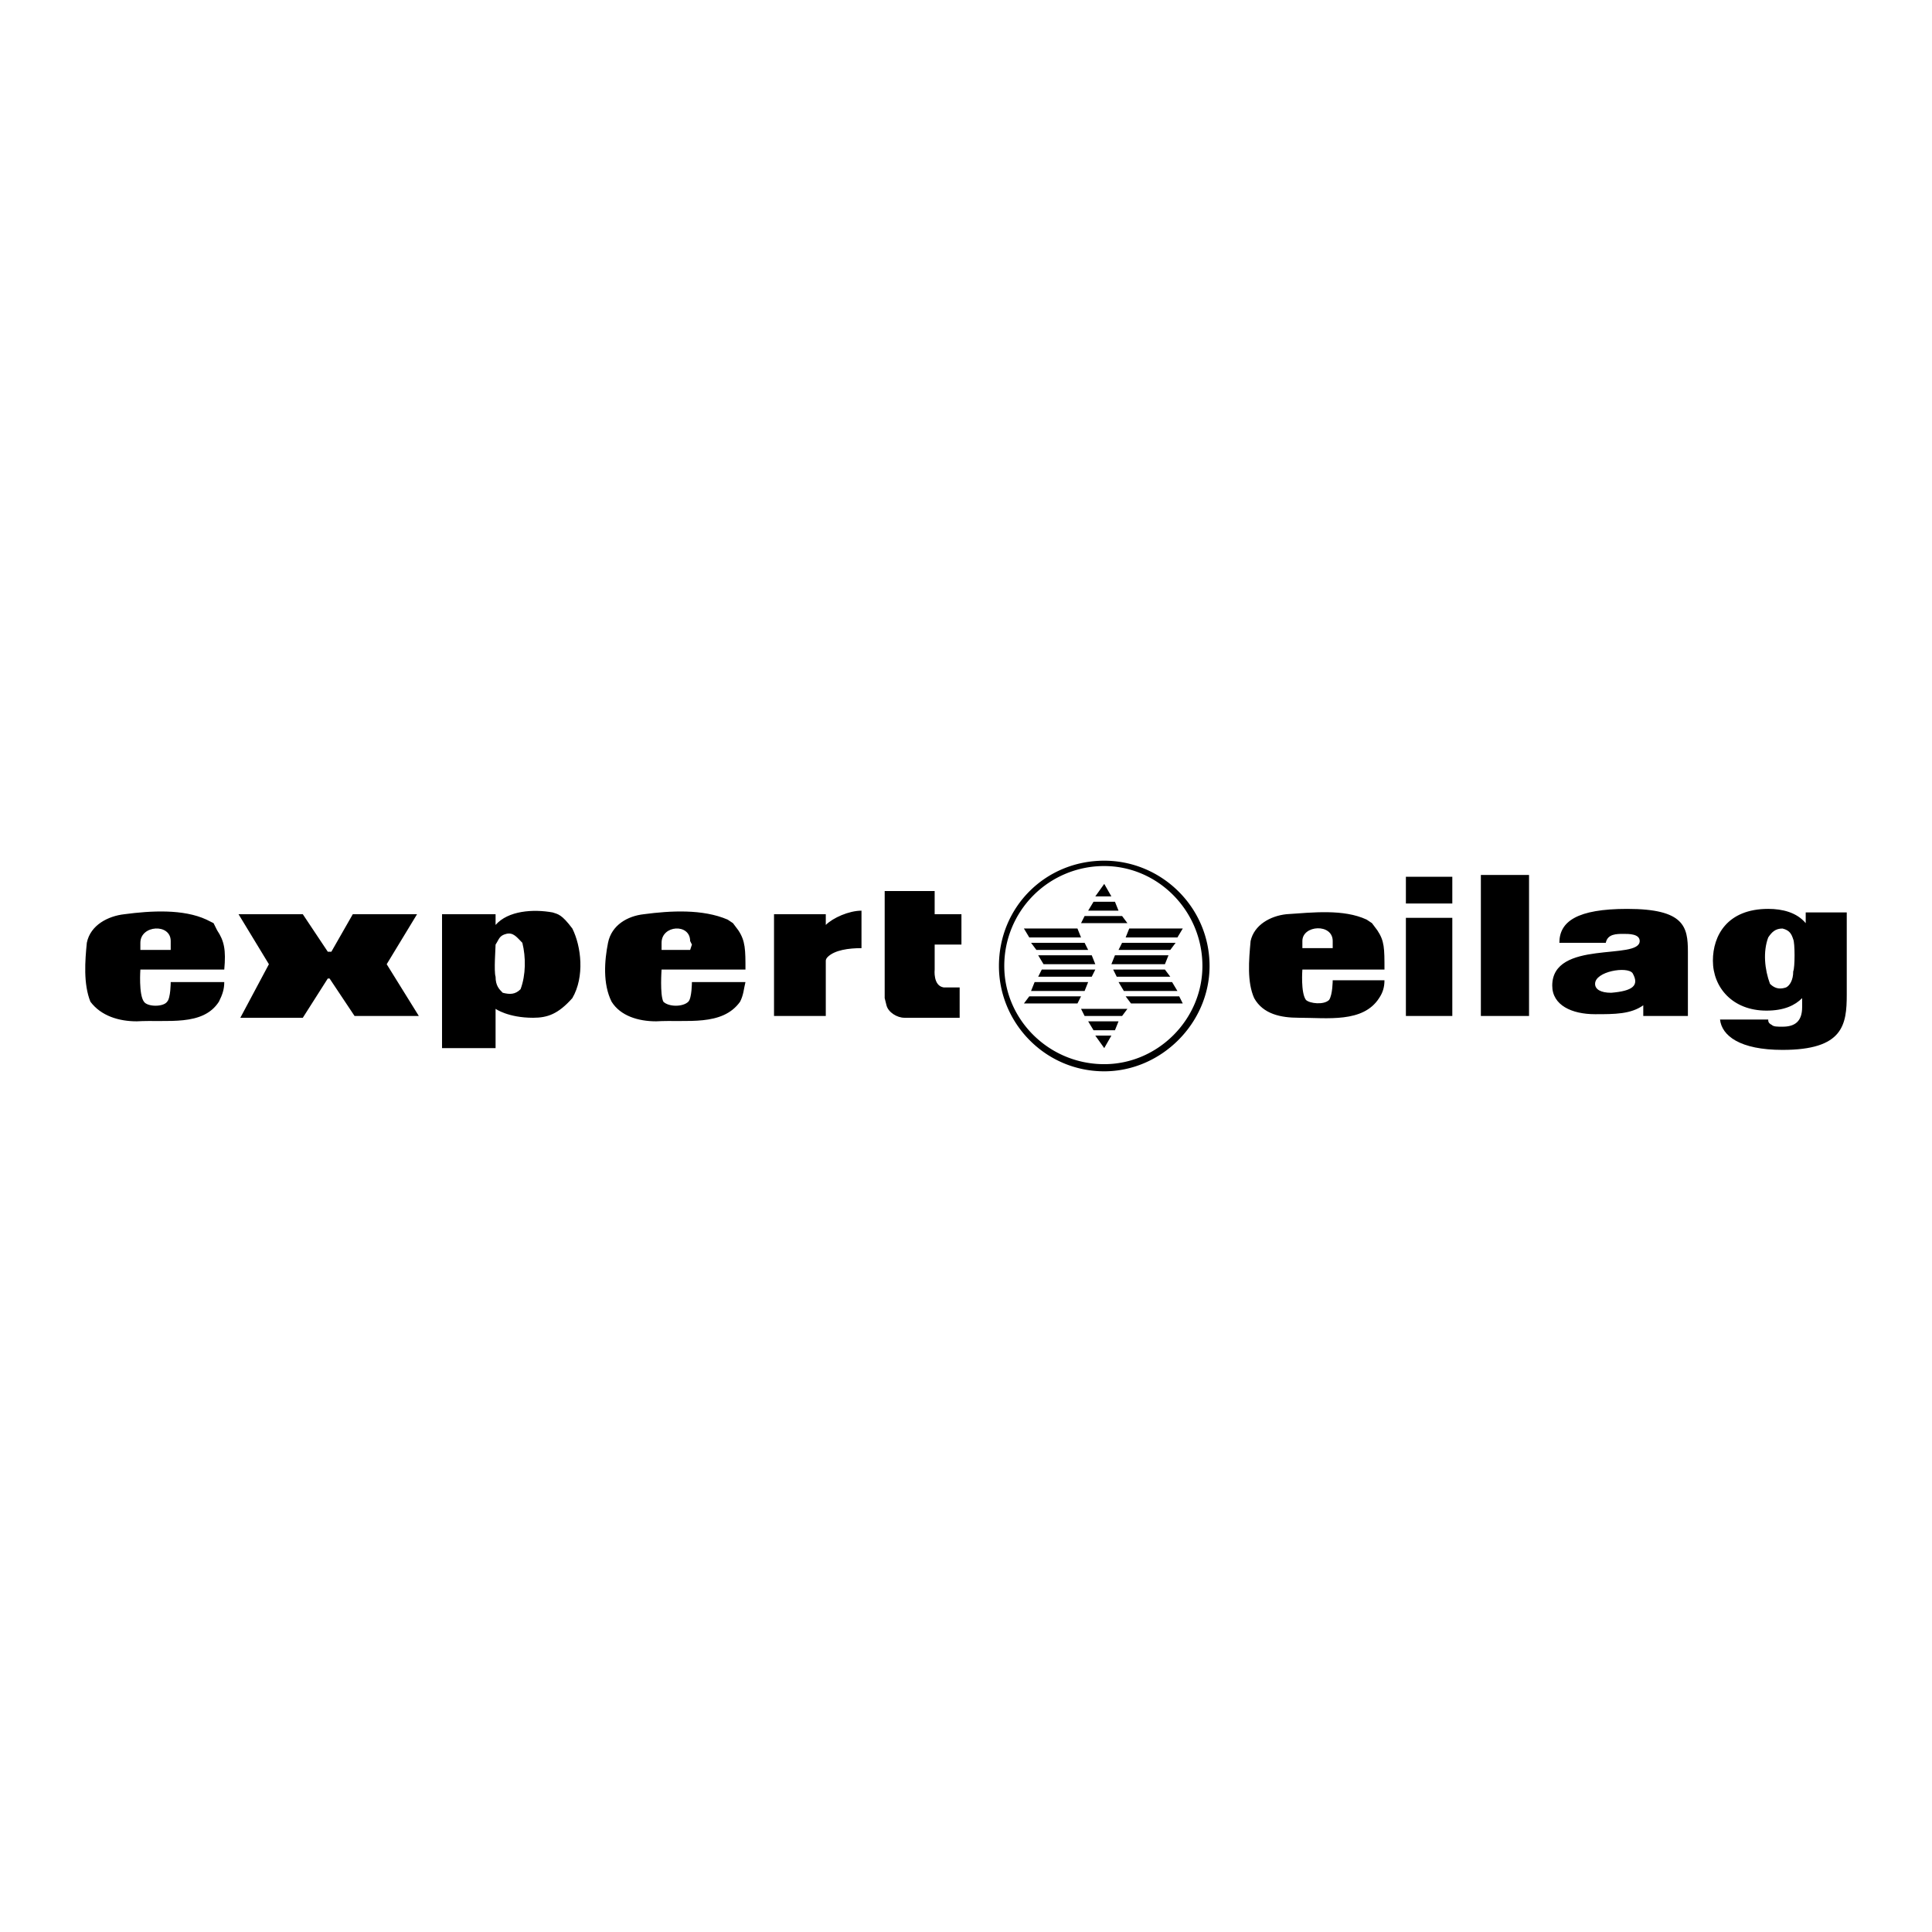 <svg xmlns="http://www.w3.org/2000/svg" width="2500" height="2500" viewBox="0 0 192.756 192.756"><g fill-rule="evenodd" clip-rule="evenodd"><path fill="#fff" fill-opacity="0" d="M0 0h192.756v192.756H0V0z"/><path d="M102.156 92.638h5.342l.357.891h-5.164l-.535-.891zM102.869 94.063h5.342l.355.712h-5.164l-.533-.712zM103.58 95.31h5.344l.355.89h-5.164l-.535-.89zM111.061 96.734h5.164l.535.713h-5.344l-.355-.713zM111.596 97.98h5.342l.533.891h-5.342l-.533-.891zM112.307 99.406h5.343l.356.711h-5.164l-.535-.711zM109.279 96.734h-5.341l-.358.713h5.344l.355-.713zM108.566 97.98h-5.341l-.356.891h5.342l.355-.891zM107.855 99.406h-5.164l-.535.711h5.342l.357-.711zM116.58 95.31h-5.342l-.355.89h5.342l.355-.89zM117.293 94.063h-5.342l-.355.712h5.164l.533-.712zM118.006 92.638h-5.342l-.357.891h5.164l.535-.891zM112.484 100.652h-4.629l.356.713h3.74l.533-.713zM111.596 101.898h-3.03l.536.891h2.136l.358-.891zM110.883 103.324h-1.604l.891 1.246.713-1.246zM112.484 92.104h-4.629l.356-.712h3.74l.533.712zM111.596 90.858h-3.03l.536-.891h2.136l.358.891zM110.883 89.433h-1.604l.891-1.247.713 1.247zM136.883 92.104l.533.712c.713 1.069.713 1.781.713 3.918h-8.191s-.178 2.314.355 3.027c.357.355 1.781.535 2.314 0 .357-.533.357-1.959.357-1.959h5.164c0 .713-.178 1.246-.535 1.781-1.602 2.492-5.164 1.959-8.014 1.959-1.779 0-3.561-.357-4.451-1.959-.713-1.604-.535-3.74-.355-5.699.355-1.603 1.959-2.494 3.561-2.672 2.672-.178 5.699-.534 8.014.535l.535.357zm-6.945 1.781v.712h3.027v-.712c0-1.781-3.027-1.603-3.027 0zM140.266 91.57h4.631v9.795h-4.631V91.57zm0-4.096h4.631v2.671h-4.631v-2.671zM147.746 87.296h4.807v14.069h-4.807V87.296zM160.746 99.049c-1.068 0-1.604-.355-1.604-.891 0-1.246 3.205-1.78 3.74-1.068.712 1.248.001 1.781-2.136 1.959zm7.656 2.316v-6.411c0-2.493-.355-4.274-6.055-4.274-4.986 0-6.768 1.247-6.768 3.384h4.631c.178-.891 1.068-.891 1.781-.891.533 0 1.602 0 1.602.713 0 1.958-8.725-.179-8.725 4.453 0 1.959 1.959 2.848 4.273 2.848 1.959 0 3.562 0 4.809-.889v1.068h4.452v-.001zM93.252 91.213h2.671v3.028h-2.671v2.493s-.179 1.604.89 1.781h1.603v3.027h-5.521c-.713 0-1.604-.535-1.781-1.246l-.178-.713V88.897h4.986v2.316h.001zM85.951 90.858v3.739c-1.247 0-2.671.178-3.384.891-.178.178-.178.356-.178.356v5.521h-5.165V91.213h5.165v1.069c.712-.712 2.315-1.424 3.562-1.424zM41.608 91.213L38.581 96.2l3.206 5.165h-6.412l-2.493-3.74h-.178l-2.493 3.918h-6.233l2.85-5.343-3.028-4.987h6.411l2.493 3.741h.356l2.137-3.741h6.411zM21.307 92.104l.356.712c.712 1.069.89 1.959.712 3.918h-8.37s-.178 2.494.356 3.205c.356.535 1.959.535 2.315 0 .356-.355.356-1.959.356-1.959h5.343c0 .713-.178 1.248-.534 1.959-1.603 2.494-5.165 1.781-8.192 1.959-1.781 0-3.562-.533-4.63-1.959-.712-1.781-.534-4.096-.356-5.876.356-1.781 2.137-2.671 3.74-2.85 2.671-.355 5.877-.534 8.192.535l.712.356zm-7.302 1.959v.712h3.027v-.89c.001-1.781-3.027-1.603-3.027.178zM57.102 92.638c.89 1.781 1.247 4.809 0 6.946-1.425 1.602-2.493 1.959-3.918 1.959-2.493 0-3.74-.891-3.74-.891v3.918h-5.342V91.213h5.342v1.069c1.247-1.424 3.74-1.603 5.698-1.247.535.178.891.178 1.96 1.603zm-6.59.534c-.712.178-.712.534-1.068 1.069 0 .356-.178 2.671 0 3.206 0 .891.356 1.246.712 1.602.712.18 1.247.18 1.781-.355.534-1.426.534-3.206.178-4.63-.534-.535-.89-1.069-1.603-.892zM73.129 92.104l.534.712c.712 1.069.712 1.959.712 3.918h-8.37s-.178 2.494.178 3.205c.535.535 1.959.535 2.493 0 .356-.355.356-1.959.356-1.959h5.343c-.178.713-.178 1.248-.534 1.959-1.781 2.494-5.343 1.781-8.37 1.959-1.781 0-3.562-.533-4.452-1.959-.89-1.781-.712-4.096-.356-5.876s1.959-2.671 3.562-2.85c2.671-.355 5.877-.534 8.37.535l.534.356zm-7.124 1.959v.712h2.85l.178-.534-.178-.356c0-1.781-2.85-1.603-2.85.178zM180.156 91.036v1.068c-.891-1.068-2.314-1.425-3.74-1.425-4.096 0-5.52 2.671-5.52 5.165 0 2.672 1.959 4.986 5.342 4.986 1.781 0 2.85-.533 3.562-1.246v.891c0 1.424-.713 1.959-1.959 1.959-.535 0-.891 0-1.068-.178-.357-.18-.357-.357-.357-.535h-4.809c.18 1.604 1.959 3.027 6.234 3.027 6.055 0 6.41-2.492 6.41-5.52v-8.193h-4.095v.001zm-1.246 5.876c0 .891-.357 1.426-.713 1.604-.535.178-1.068.178-1.604-.357-.533-1.424-.711-3.205-.178-4.629.357-.534.713-.891 1.426-.891.711.178.891.534 1.068 1.068.179.356.179 2.85.001 3.205z"/><path d="M119.965 96.378c0 5.343-4.453 9.794-9.795 9.794-5.521 0-9.973-4.451-9.973-9.794a9.955 9.955 0 0 1 9.973-9.972c5.342 0 9.795 4.452 9.795 9.972zm-9.795-10.507c-5.877 0-10.506 4.63-10.506 10.507 0 5.698 4.629 10.507 10.506 10.507 5.699 0 10.508-4.809 10.508-10.507 0-5.877-4.809-10.507-10.508-10.507z"/></g></svg>
